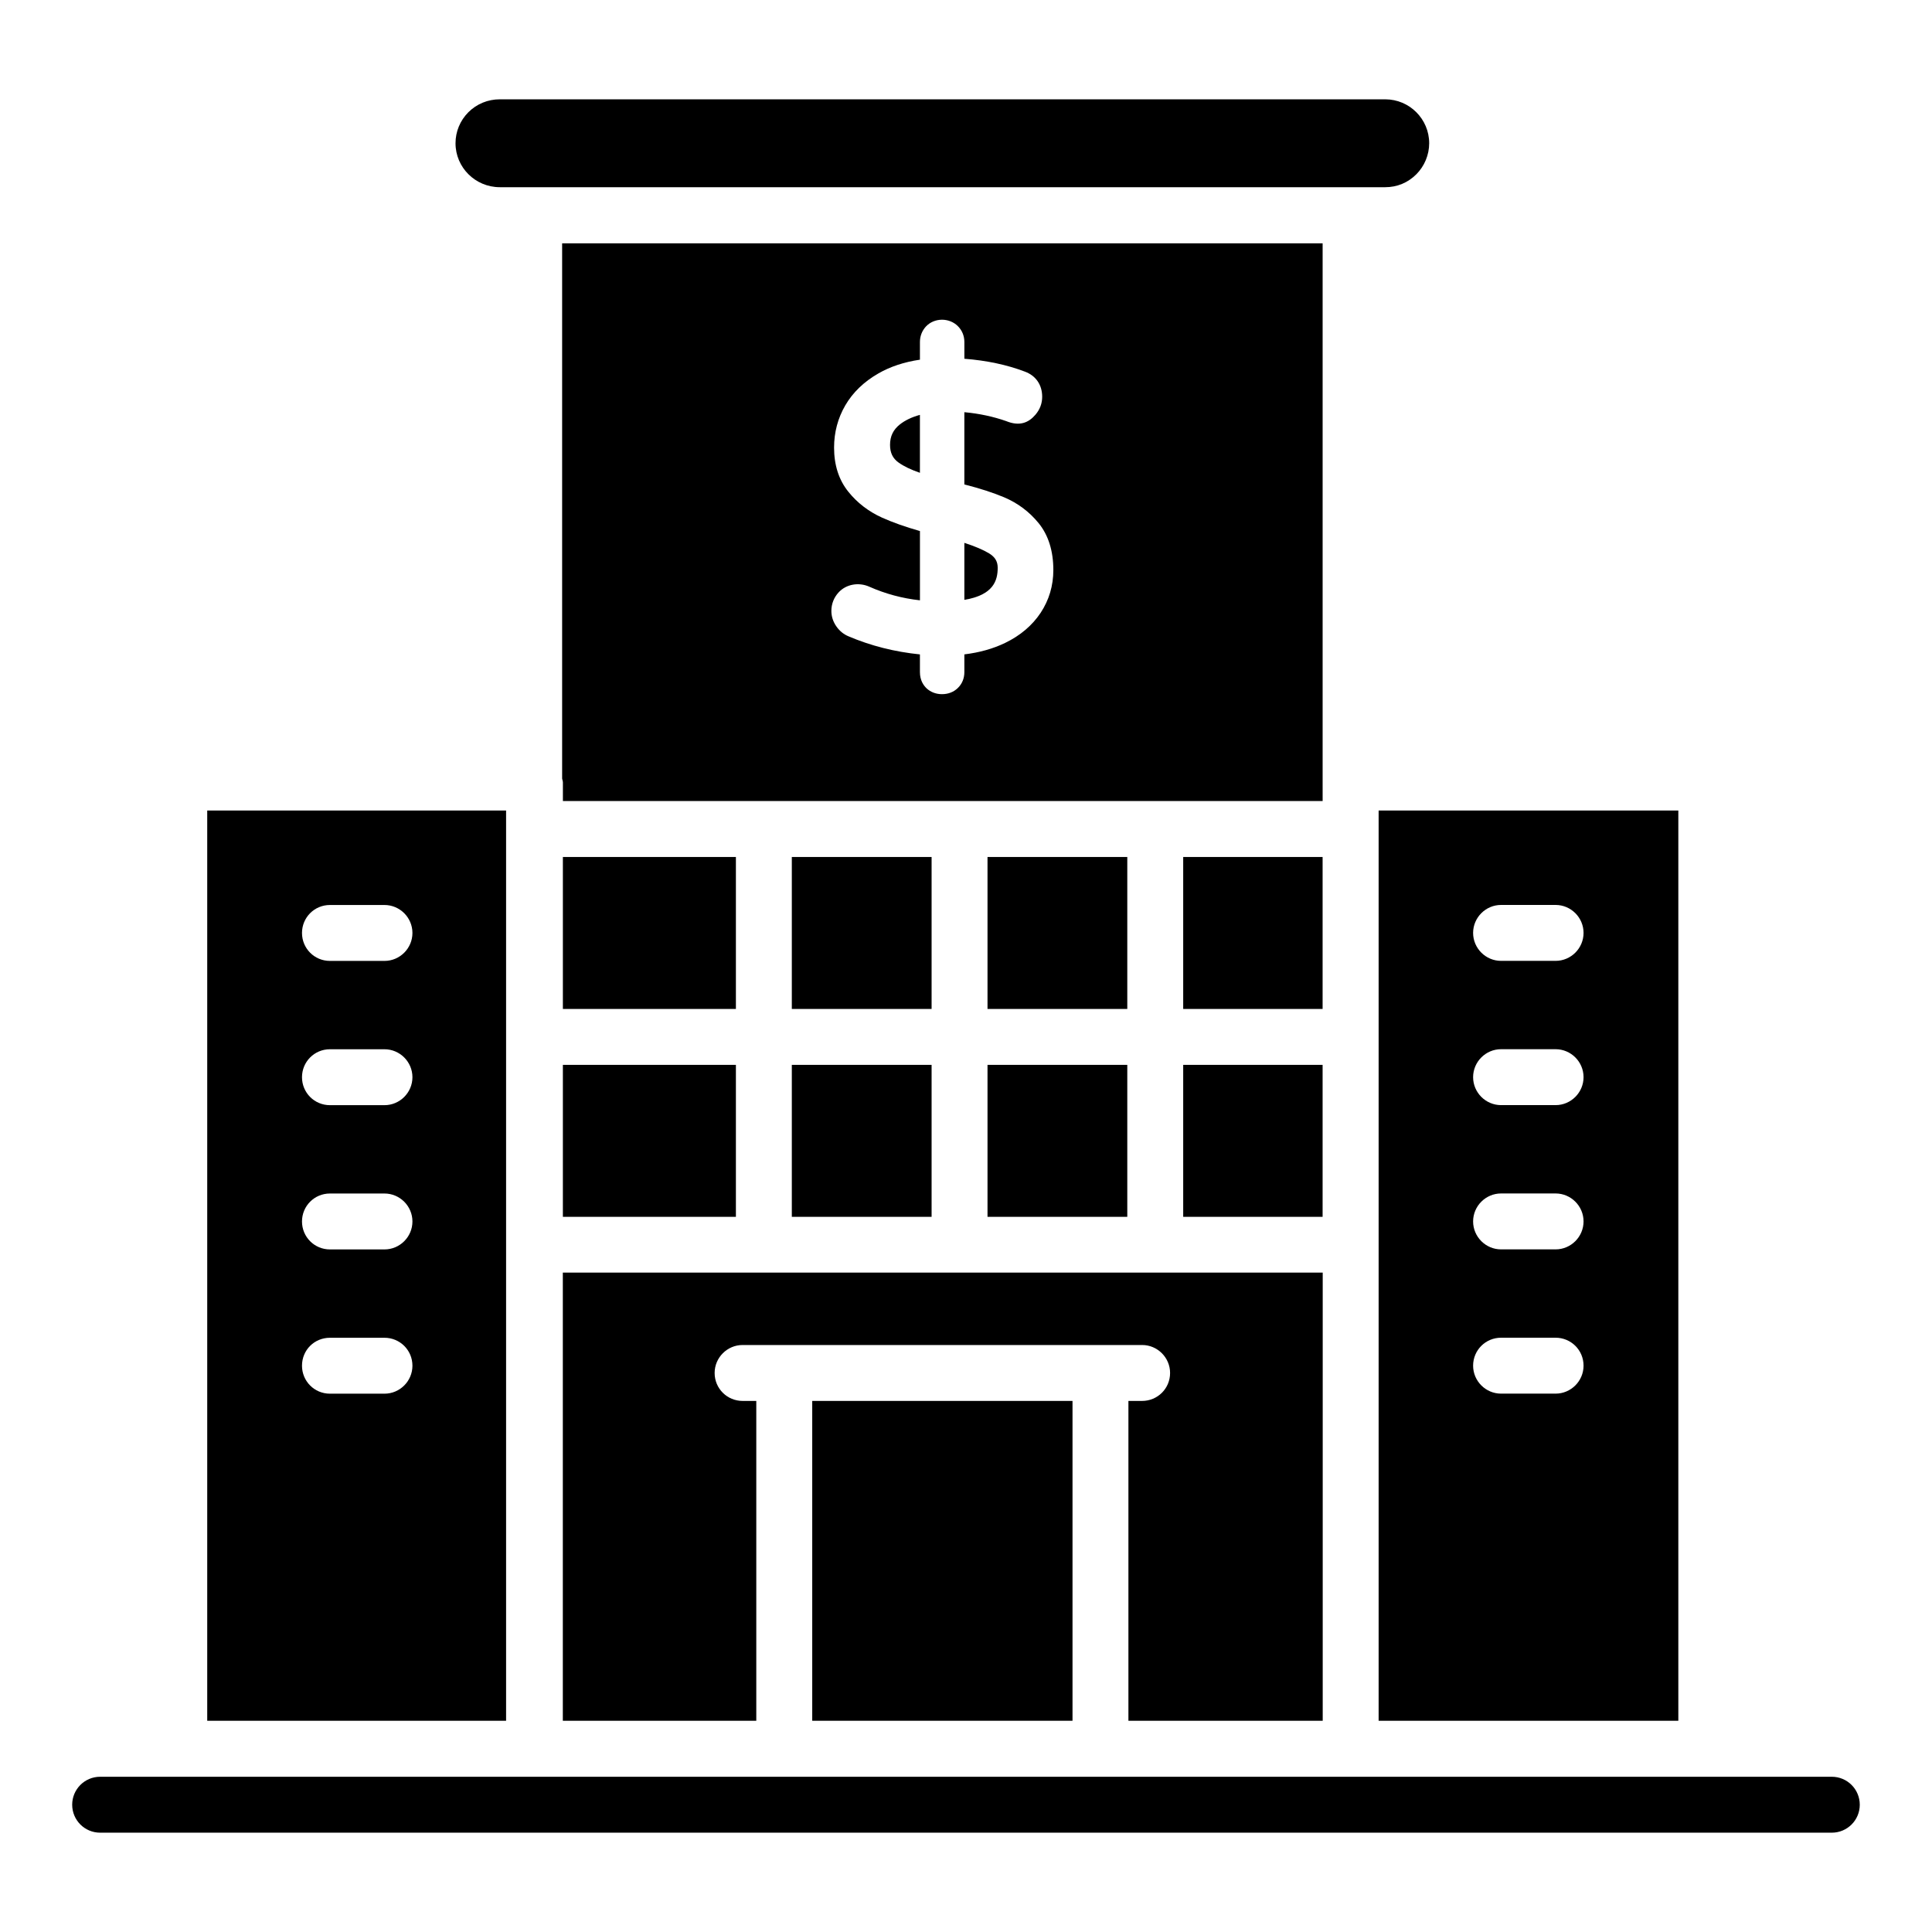 <?xml version="1.0" encoding="UTF-8"?>
<!-- Uploaded to: ICON Repo, www.iconrepo.com, Generator: ICON Repo Mixer Tools -->
<svg fill="#000000" width="800px" height="800px" version="1.1" viewBox="144 144 512 512" xmlns="http://www.w3.org/2000/svg">
 <g>
  <path d="m405.7 426.2h37.043v40.273h-37.043z"/>
  <path d="m353.84 371.11h37.043v40.273h-37.043z"/>
  <path d="m457.56 426.2h36.945v40.273h-36.945z"/>
  <path d="m457.56 371.11h36.945v40.273h-36.945z"/>
  <path d="m353.84 426.2h37.043v40.273h-37.043z"/>
  <path d="m405.7 371.11h37.043v40.273h-37.043z"/>
  <path d="m278.12 358.79h-79.203v241.23h79.203zm-32.23 154.55h-14.449c-4.148 0-7.41-3.336-7.41-7.41 0-4.148 3.262-7.41 7.41-7.41h14.449c4.074 0 7.41 3.262 7.41 7.41 0 4.074-3.332 7.41-7.41 7.41zm0-38.23h-14.449c-4.148 0-7.41-3.336-7.41-7.41 0-4.074 3.262-7.41 7.41-7.41h14.449c4.074 0 7.41 3.336 7.41 7.41 0 4.074-3.332 7.41-7.41 7.41zm0-38.23h-14.449c-4.148 0-7.41-3.332-7.41-7.41 0-4.074 3.262-7.41 7.41-7.41h14.449c4.074 0 7.41 3.336 7.41 7.41 0 4.074-3.332 7.41-7.41 7.41zm0-38.23h-14.449c-4.148 0-7.41-3.336-7.41-7.41s3.262-7.41 7.41-7.41h14.449c4.074 0 7.41 3.336 7.41 7.41s-3.332 7.41-7.41 7.41z"/>
  <path d="m359.25 515.26h68.977v84.758h-68.977z"/>
  <path d="m293.17 371.11h45.852v40.273h-45.852z"/>
  <path d="m276.46 193.61h234.64c3.148 0 6-1.18 8.242-3.422 2.164-2.164 3.406-5.164 3.406-8.227 0-6.418-5.223-11.641-11.648-11.641h-234.64c-3.168 0-6.121 1.215-8.328 3.414-2.199 2.207-3.414 5.129-3.414 8.227-0.004 6.426 5.266 11.648 11.742 11.648z"/>
  <path d="m293.17 426.2h45.852v40.273h-45.852z"/>
  <path d="m446.67 515.26h-3.629v84.758h51.492v-118.77h-201.38v118.77h51.27v-84.758h-3.629c-4.074 0-7.41-3.262-7.41-7.41 0-4.074 3.336-7.41 7.41-7.41h105.88c4.074 0 7.41 3.336 7.41 7.41 0 4.148-3.336 7.41-7.41 7.41z"/>
  <path d="m406.12 290.65c-1.57-0.949-3.769-1.883-6.555-2.785v15.105c7.758-1.297 8.836-5.164 8.836-8.516-0.004-1.672-0.707-2.844-2.281-3.805z"/>
  <path d="m509.35 600.02h79.426v-241.23h-79.426zm32.449-216.2h14.449c4.074 0 7.41 3.336 7.41 7.41s-3.336 7.41-7.41 7.41h-14.449c-4.074 0-7.41-3.336-7.41-7.41 0.004-4.074 3.336-7.41 7.41-7.41zm0 38.23h14.449c4.074 0 7.41 3.336 7.41 7.41 0 4.074-3.336 7.41-7.41 7.41h-14.449c-4.074 0-7.41-3.332-7.41-7.41 0.004-4.074 3.336-7.41 7.41-7.41zm0 38.23h14.449c4.074 0 7.41 3.336 7.41 7.41 0 4.074-3.336 7.41-7.41 7.41h-14.449c-4.074 0-7.41-3.336-7.41-7.41 0.004-4.074 3.336-7.41 7.41-7.41zm0 38.23h14.449c4.074 0 7.41 3.262 7.41 7.41 0 4.074-3.336 7.41-7.41 7.41h-14.449c-4.074 0-7.41-3.336-7.41-7.41 0.004-4.148 3.336-7.41 7.41-7.41z"/>
  <path d="m494.51 351.35v-142.87h-201.54v141.86c0.047 0.344 0.203 0.648 0.203 1.004v4.941h201.34zm-74.734-44.945c-2.215 3.336-5.367 6.012-9.371 7.957-3.211 1.555-6.844 2.574-10.84 3.055v4.703c0 1.637-0.586 3.074-1.691 4.168-1.094 1.094-2.562 1.672-4.238 1.672-1.578 0-2.996-0.535-4.094-1.555-0.816-0.789-1.75-2.133-1.75-4.285v-4.695c-6.691-0.68-13.047-2.285-18.926-4.797-1.289-0.527-2.387-1.426-3.234-2.648-0.875-1.266-1.309-2.633-1.309-4.09 0-1.836 0.66-3.523 1.902-4.883 2.004-2.199 5.332-2.777 8.133-1.535 4.277 1.902 8.785 3.109 13.438 3.617v-18.355c-3.879-1.105-7.258-2.301-10.051-3.559-3.566-1.613-6.57-3.922-8.938-6.875-2.496-3.098-3.769-7.031-3.769-11.684 0-4.031 1-7.801 2.973-11.191 1.984-3.414 4.934-6.266 8.777-8.465 3.148-1.809 6.844-3.031 11.004-3.641v-4.676c0-1.578 0.559-3.004 1.605-4.133 2.227-2.352 6.164-2.367 8.449-0.078 1.129 1.129 1.723 2.59 1.723 4.211v4.43c5.883 0.457 11.242 1.59 15.977 3.387 2.93 1.051 4.644 3.496 4.644 6.684 0 1.773-0.602 3.371-1.789 4.762-1.781 2.09-4.168 3.156-7.758 1.688-3.402-1.195-7.133-1.996-11.078-2.359v19.145c4.117 1.051 7.641 2.184 10.5 3.394 3.641 1.535 6.734 3.848 9.195 6.879 2.582 3.184 3.887 7.367 3.887 12.414 0 4.148-1.137 7.961-3.371 11.34z"/>
  <path d="m379.87 261.9c0 2.09 0.715 3.574 2.258 4.68h0.008c1.375 0.992 3.269 1.895 5.652 2.719v-15.352c-2.129 0.578-3.906 1.426-5.305 2.523-1.781 1.414-2.613 3.144-2.613 5.43z"/>
  <path d="m629.45 614.86h-458.91c-4.094 0-7.41 3.312-7.41 7.41 0 4.094 3.312 7.41 7.41 7.41h458.91c4.094 0 7.41-3.312 7.41-7.41-0.004-4.098-3.316-7.41-7.41-7.41z"/>
 </g>
</svg>